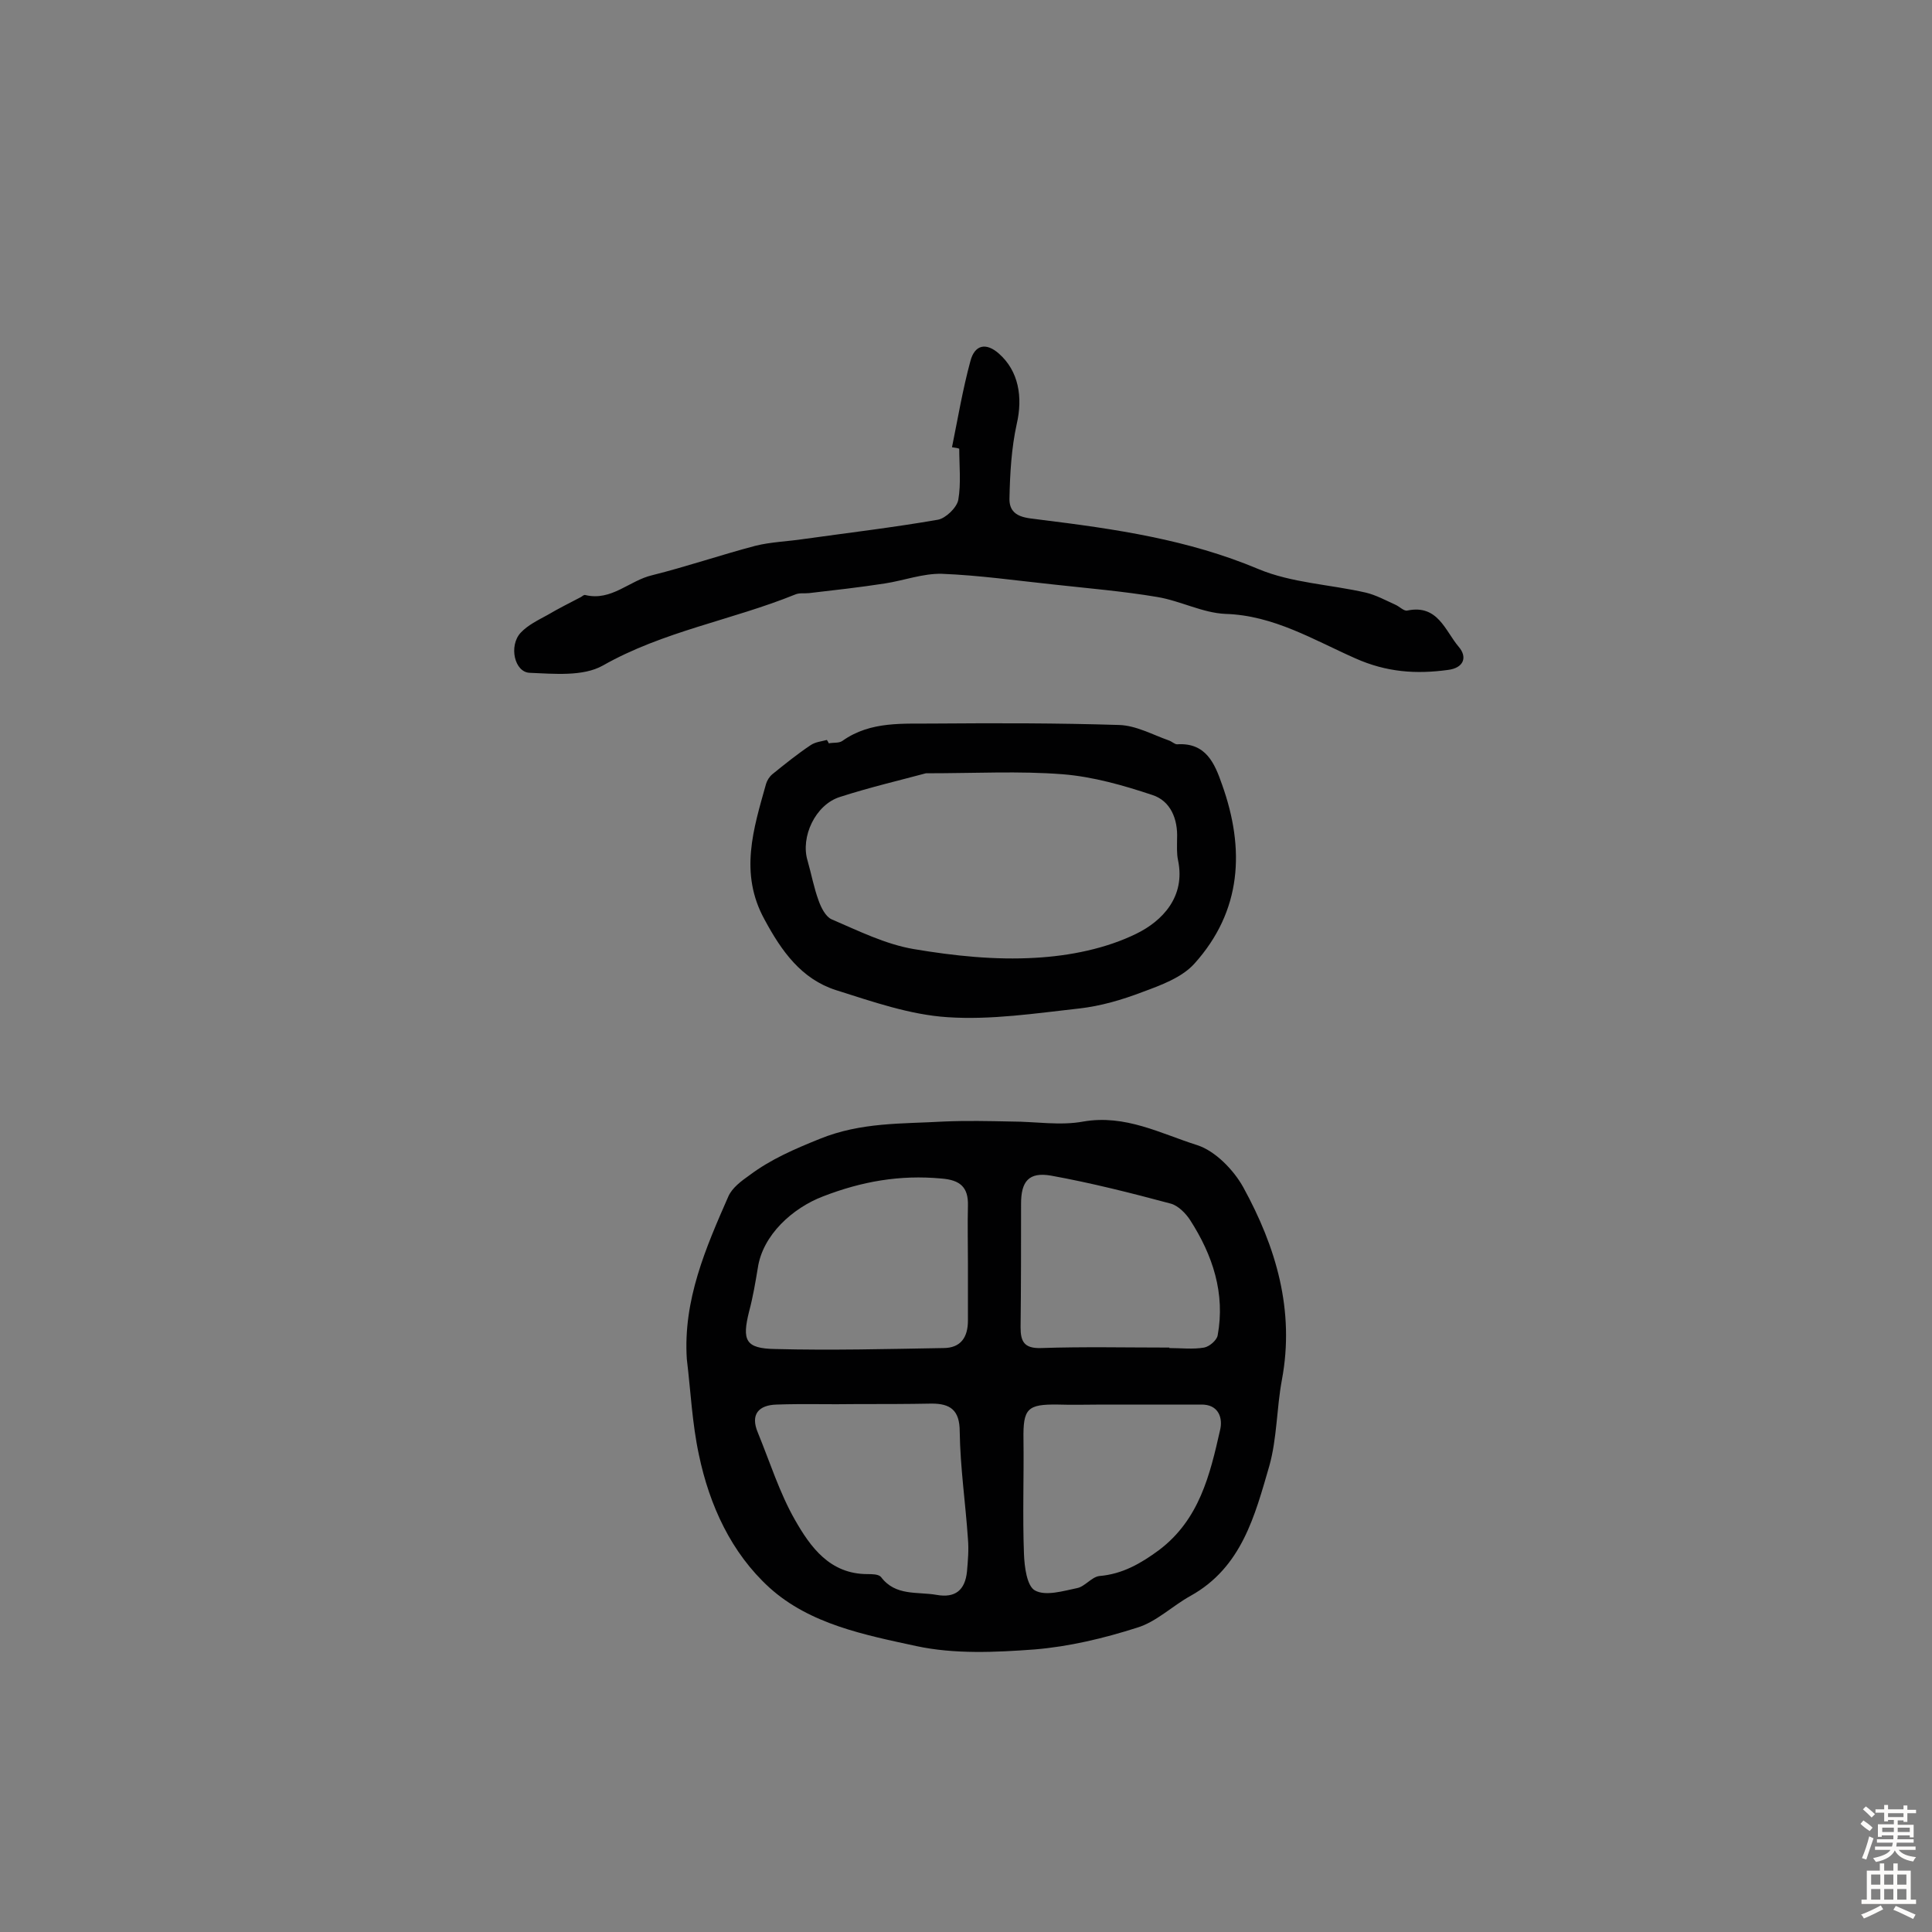<svg enable-background="new 0 0 400 400" viewBox="0 0 400 400" xmlns="http://www.w3.org/2000/svg"><rect x="0" y="0" width="400" height="400" fill="#808080" stroke="none"/><g fill="#010102"><path d="m142.2 281.4c-.8-12.2 3.9-23 8.6-33.7.8-1.8 2.7-3.2 4.4-4.4 4.4-3.3 9.3-5.4 14.5-7.5 8.6-3.5 17.1-3.1 25.7-3.6 4.7-.2 9.3-.1 14 0 5 0 10.1.9 14.9 0 8.7-1.5 16 2.5 23.6 4.9 3.7 1.2 7.5 5.1 9.5 8.7 6.8 12.4 10.7 25.5 8 39.9-1.1 5.9-1 12.1-2.6 17.8-3 10.3-5.7 21-16.3 26.9-3.8 2.1-7.1 5.4-11.1 6.6-6.9 2.2-14 3.9-21.2 4.5-8.1.6-16.6 1-24.5-.7-10.6-2.3-22-4.5-30.4-12.1-7.9-7.2-12.4-17-14.6-27.5-1.4-6.5-1.7-13.2-2.5-19.8zm58.2-19.7c0-4-.1-8.1 0-12.1.1-3.8-1.6-5.3-5.5-5.6-8.6-.8-16.5.6-24.5 3.7-6.3 2.4-12.5 8-13.5 14.8-.5 3-1 6-1.8 9-1.5 6-.8 7.7 5.4 7.8 11.6.3 23.2 0 34.8-.2 3.6 0 5.1-2.2 5.1-5.7 0-3.9 0-7.8 0-11.7zm-23.1 29s0 .1 0 0c-5.5.1-11-.1-16.5.1-3.7.1-5.5 2-3.9 5.8 2.5 6.1 4.5 12.5 7.7 18.1s7.2 11.2 15 11.2c.9 0 2.3 0 2.8.6 3 4 7.5 3 11.5 3.7 3.9.7 5.9-1 6.3-4.8.2-2.3.4-4.5.2-6.8-.5-7.4-1.6-14.8-1.7-22.2 0-4.5-2-5.8-5.8-5.8-5.2.1-10.4.1-15.6.1zm51 .1c-3.1 0-6.2.1-9.2 0-6.4-.1-7.3.8-7.2 7.2.1 7.9-.2 15.8.1 23.7.1 2.7.6 6.7 2.3 7.6 2.2 1.2 5.8.1 8.7-.5 1.6-.3 3-2.3 4.6-2.5 4.8-.4 8.6-2.6 12.4-5.4 8.3-6.3 10.5-15.5 12.6-24.8.6-2.4-.2-5.4-4-5.3-6.8 0-13.6 0-20.3 0zm13.8-11.8v.1c2.4 0 4.9.3 7.2-.1 1.1-.2 2.6-1.5 2.8-2.5 1.6-8.7-1-16.6-5.7-23.9-.9-1.4-2.5-3-4-3.4-8.2-2.2-16.5-4.3-24.8-5.8-4.6-.8-6.2 1.2-6.2 5.8 0 8.5 0 17.1-.1 25.6 0 2.9.7 4.4 4.2 4.3 8.9-.3 17.7-.1 26.6-.1z"/><path d="m197.1 92.6c1.2-5.9 2.2-11.9 3.8-17.8.9-3.5 3.3-3.9 5.9-1.6 4.1 3.6 5 9 3.7 14.6-1.1 5-1.4 10.3-1.5 15.4-.1 4.2 3.9 4 6.4 4.4 15.4 1.9 30.6 4.1 45.1 10.2 6.9 2.9 14.9 3.2 22.3 4.9 2.1.5 4.1 1.6 6.1 2.5.9.4 1.8 1.4 2.5 1.2 6.3-1.3 7.8 4.2 10.6 7.5 1.9 2.2 1 4.4-2.2 4.8-6.6.9-12.7.5-19.2-2.4-8.6-3.8-16.9-8.9-26.9-9.2-4.7-.2-9.3-2.7-14.1-3.5-7.1-1.2-14.4-1.8-21.6-2.6-7.6-.8-15.3-1.9-23-2.2-3.9-.1-7.9 1.4-11.8 2-5.2.8-10.5 1.4-15.7 2-1 .1-2-.1-2.9.3-13.1 5.3-27.3 7.6-39.8 14.7-4.1 2.3-10.1 1.7-15.1 1.5-3.2-.1-4.4-5.6-1.9-8.3 1.5-1.6 3.6-2.6 5.6-3.7 2.2-1.3 4.6-2.5 6.9-3.7.3-.2.6-.5.9-.4 5.4 1.3 9.1-3 13.8-4.1 7.2-1.8 14.2-4.2 21.4-6.1 3.2-.8 6.7-.9 10-1.4 9.3-1.3 18.6-2.4 27.8-4 1.6-.3 3.9-2.5 4.2-4.1.6-3.4.2-7.1.2-10.6-.5-.2-1-.2-1.5-.3z"/><path d="m171.6 153.9c.9-.2 2.1 0 2.8-.5 5.9-4.2 12.7-3.5 19.3-3.6 12.7-.1 25.3-.1 38 .3 3.5.1 6.9 2 10.3 3.2.6.2 1.2.8 1.7.8 6-.4 7.8 4 9.3 8.3 4.8 13.4 4.1 26.2-5.7 37.1-2.6 2.9-7 4.5-10.8 5.9-4.2 1.6-8.6 2.9-13.1 3.4-9 1-18.2 2.4-27.2 1.8-7.8-.5-15.5-3.2-23.1-5.6-7.2-2.3-11.3-8.1-14.8-14.6-5.3-9.6-2.3-18.8.3-28.1.2-.7.7-1.5 1.3-2 2.6-2.1 5.2-4.2 7.9-6 1-.7 2.3-.8 3.4-1.1.2.3.3.5.4.7zm20.1 6.2c-5.2 1.4-11.6 2.9-17.8 4.9-5.1 1.6-8.2 8.3-6.7 13.2.8 2.8 1.3 5.6 2.3 8.3.5 1.4 1.4 3.2 2.6 3.8 5.6 2.4 11.2 5.2 17.1 6.2 8.3 1.4 16.8 2.3 25.2 1.8 7.1-.4 14.6-1.9 20.9-5 5.3-2.6 10.2-7.6 8.6-15.2-.3-1.4-.2-2.9-.2-4.4.2-4.2-1.4-7.9-5.1-9.1-6-2-12.3-3.8-18.6-4.3-9-.7-17.9-.2-28.3-.2z"/></g><path d="m385.2 377.6.6-.7c.6.4 1.3.9 1.9 1.5l-.6.7c-.8-.5-1.4-1-1.9-1.5zm.3 7.1c.6-1.4 1.1-2.9 1.5-4.5.3.1.6.3.9.4-.5 1.4-1 2.9-1.5 4.4zm.2-10.1.6-.6c.7.5 1.3 1.1 1.9 1.6l-.7.7c-.6-.6-1.2-1.2-1.8-1.7zm8.4-.8h.8v.9h1.8v.7h-1.8v1.8h-.8v-.3h-1.2v.9h3.3v2.6h-.8v-.4h-2.5c0 .3 0 .6-.1.8h3.4v.7h-3.5c0 .3-.1.6-.1.8h4v.7h-3.5c.7.9 1.9 1.3 3.6 1.5-.2.2-.4.5-.6.9-1.9-.3-3.2-1.1-3.8-2.3-.5 1.1-1.8 2-3.9 2.4-.2-.3-.4-.5-.6-.8 1.9-.4 3.1-.9 3.6-1.7h-3.2v-.7h3.5c.1-.2.1-.5.2-.8h-3.3v-.7h3.4c0-.2 0-.5 0-.8h-2.4v.3h-.8v-2.6h3.3v-.9h-1.2v.3h-.8v-1.8h-1.8v-.7h1.8v-.9h.8v.9h3.2zm-4.4 5.5h2.4c0-.3 0-.6 0-.9h-2.4zm1.2-3.1h3.2v-.8h-3.2zm4.4 2.2h-2.4v.9h2.5v-.9z" fill="#fcfbfa"/><path d="m389.2 385.8h.9v1.5h1.9v-1.5h.9v1.5h2.7v6h1.1v.9h-11.3v-.9h1.1v-6h2.7zm.2 8.7.5.8c-1.2.6-2.5 1.3-4 1.9-.2-.3-.3-.6-.6-.8 1.6-.6 3-1.3 4.1-1.9zm-2-4.3h1.9v-2.1h-1.9zm0 3.1h1.9v-2.2h-1.9zm2.7-3.1h1.9v-2.1h-1.9zm0 3.1h1.9v-2.2h-1.9zm2.4 1.3c1.4.6 2.7 1.2 4.1 1.8l-.5.9c-1.5-.7-2.8-1.4-4.1-1.9zm2.2-6.5h-1.9v2.1h1.9zm-1.9 5.2h1.9v-2.2h-1.9z" fill="#fcfbfa"/></svg>